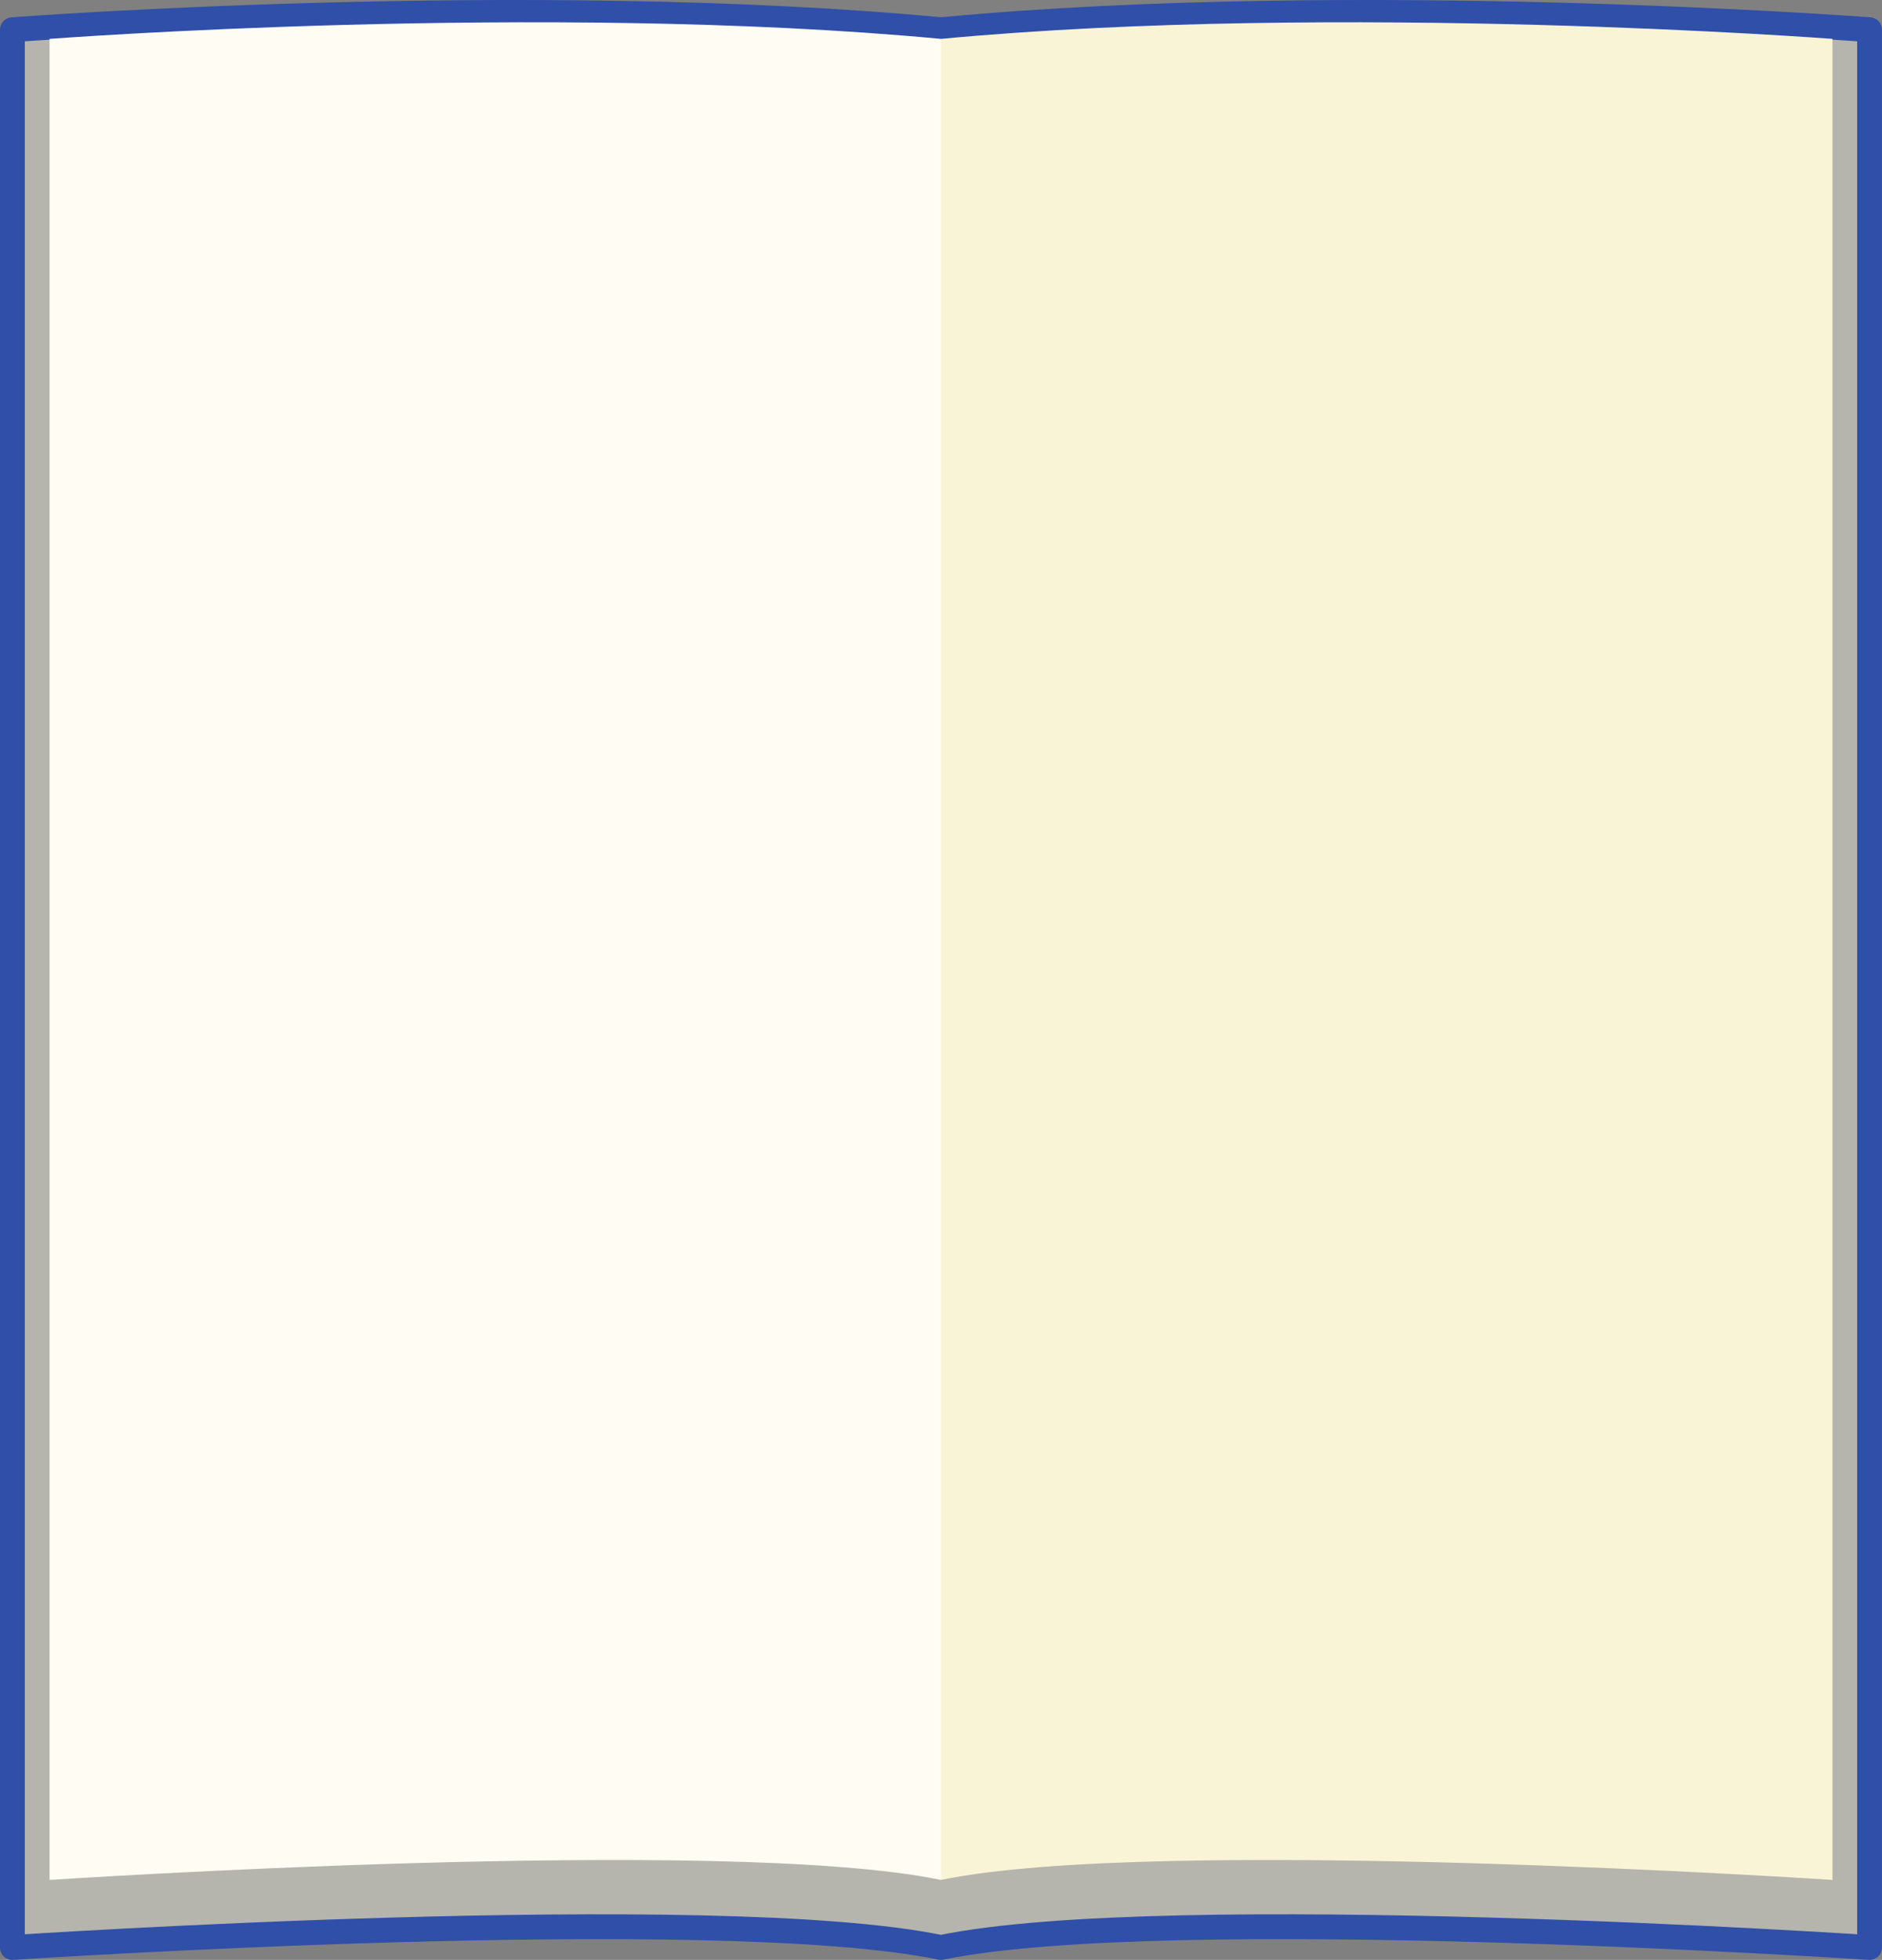 <svg xmlns="http://www.w3.org/2000/svg" width="352.408" height="366.772" viewBox="0 0 352.408 366.772"><rect x="0" y="0" width="352.408" height="366.772" fill="#808080" stroke="none"/><defs><style>.cls-1{fill:#b5b4ad;}.cls-2{fill:none;stroke:#2f4fa8;stroke-linejoin:round;stroke-width:4.648px;}.cls-3{fill:#faf4d7;}.cls-4{fill:#fffdf3;}</style></defs><g id="レイヤー_2" data-name="レイヤー 2"><g id="book"><path class="cls-1" d="M176.2,5.564c-77.76-7.29-173.88,0-173.88,0V364.448s131.76-8.748,173.88,0c42.12-8.748,173.88,0,173.88,0V5.564S253.964-1.726,176.2,5.564Z"/><path class="cls-2" d="M176.2,5.564c-77.76-7.29-173.88,0-173.88,0V364.448s131.76-8.748,173.88,0c42.12-8.748,173.88,0,173.88,0V5.564S253.964-1.726,176.2,5.564Z"/><path class="cls-3" d="M343.129,351.805s-126.49-8.4-166.925,0V7.277c74.649-7,166.925,0,166.925,0Z"/><path class="cls-4" d="M9.279,351.805s126.49-8.4,166.925,0V7.277c-74.65-7-166.925,0-166.925,0Z"/></g></g></svg>
